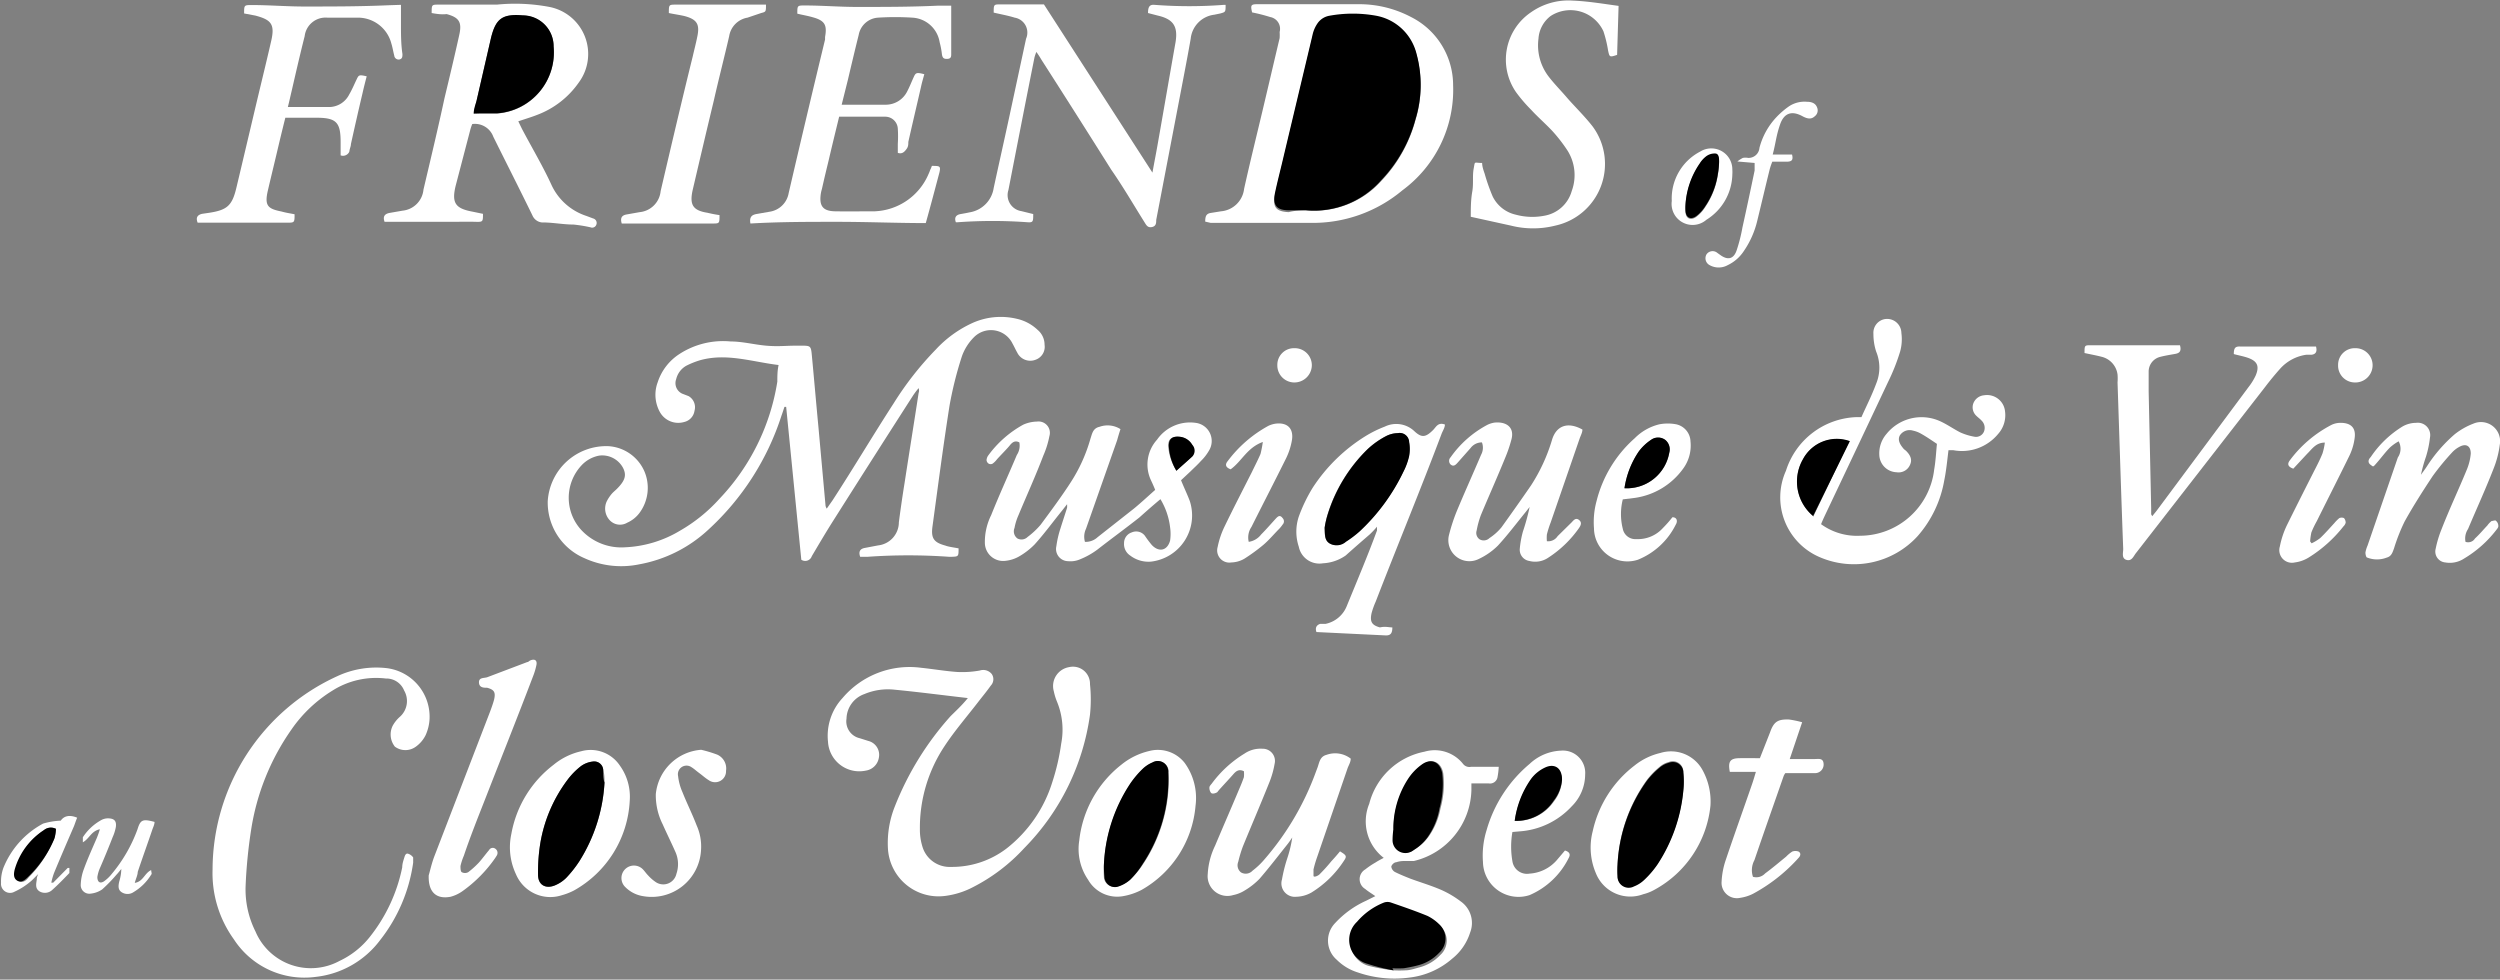 <?xml version="1.0" encoding="utf-8"?><svg id="Layer_1" data-name="Layer 1" xmlns="http://www.w3.org/2000/svg" viewBox="0 0 118.9 46.59"><rect x="0" y="0" width="118.9" height="46.59" fill="#808080" stroke="none"/><defs><style>.cls-1{fill:#fff;}</style></defs><title>clos-vougeot-friends-blk</title><path class="cls-1" d="M60.84,78.24c0,.37,0,.39-.3.4h-.17a27.34,27.34,0,0,0-3.84,0c-.12,0-.24,0-.37,0-.09-.25,0-.38.22-.42l.63-.12A1.11,1.11,0,0,0,58,77q.12-.93.27-1.86c.22-1.43.45-2.86.67-4.29a.35.35,0,0,0,0-.23,3.58,3.58,0,0,0-.29.39Q56.73,74,54.92,76.86c-.37.58-.71,1.16-1.06,1.75a.33.33,0,0,1-.5.17l-.72-7.27-.08,0c-.05.14-.09.28-.14.41a12.58,12.58,0,0,1-3.48,5.43A6.52,6.52,0,0,1,45.65,79a4.21,4.21,0,0,1-2.62-.3A2.88,2.88,0,0,1,41.3,76a2.79,2.79,0,0,1,2.89-2.62,2,2,0,0,1,1.7,1.18,2,2,0,0,1-.23,2,1.47,1.47,0,0,1-.58.46.67.67,0,0,1-.86-.15.81.81,0,0,1-.09-.91,1.81,1.81,0,0,1,.22-.32c.07-.08.16-.15.24-.23.39-.39.47-.65.29-1a1.12,1.12,0,0,0-1.14-.58,1.54,1.54,0,0,0-.84.47,2.26,2.26,0,0,0,0,3.07,2.6,2.6,0,0,0,2.07.82,5.53,5.53,0,0,0,2.62-.79,7.65,7.65,0,0,0,1.88-1.52,10.44,10.44,0,0,0,2.75-5.57c0-.25,0-.51.06-.79-1.25-.15-2.44-.57-3.69-.24a3.88,3.88,0,0,0-.71.28,1,1,0,0,0-.47.63.55.55,0,0,0,.28.69L48,71a.61.61,0,0,1,.28.7.64.64,0,0,1-.49.53,1,1,0,0,1-1.16-.48,1.7,1.7,0,0,1-.1-1.41A2.53,2.53,0,0,1,47.56,69,3.81,3.81,0,0,1,50,68.4c.56,0,1.12.15,1.69.2s.93,0,1.4,0l.25,0c.45,0,.48,0,.52.45.11,1.16.21,2.32.32,3.48l.33,3.65s0,.08.06.17l.28-.4c1-1.54,1.92-3.09,2.91-4.62a15.28,15.28,0,0,1,2-2.55,5.47,5.47,0,0,1,1.72-1.25,3.28,3.28,0,0,1,2.12-.21,2.09,2.09,0,0,1,1,.53.92.92,0,0,1,.33.71.65.65,0,0,1-.43.71.69.69,0,0,1-.87-.34c-.08-.14-.14-.28-.22-.42a1.14,1.14,0,0,0-1.85-.3,2.44,2.44,0,0,0-.56.89,17.56,17.56,0,0,0-.59,2.35c-.3,1.91-.55,3.83-.81,5.74-.08.57.06.77.62.92C60.34,78.16,60.57,78.19,60.84,78.24Z" transform="translate(-15.25 -52.16)"/><path class="cls-1" d="M35.78,52.78c0-.38,0-.4.29-.4s.59,0,.89,0c.64,0,1.28,0,1.92,0a8.75,8.75,0,0,1,2.5.11,2.28,2.28,0,0,1,1.4,3.59,4.22,4.22,0,0,1-2,1.55c-.28.11-.56.19-.88.3l.18.37c.47.89,1,1.78,1.41,2.68a2.78,2.78,0,0,0,1.65,1.45l.32.12a.22.22,0,0,1,.15.3.21.21,0,0,1-.28.12,7,7,0,0,0-.8-.13c-.46,0-.93-.09-1.4-.1a.55.55,0,0,1-.56-.34c-.61-1.25-1.24-2.49-1.86-3.74a.93.93,0,0,0-1-.6,2.11,2.11,0,0,0-.1.3L36.92,61c-.2.83,0,1.08.82,1.23l.48.1c0,.37,0,.39-.34.38s-.85,0-1.28,0c-.81,0-1.62,0-2.42,0-.22,0-.43,0-.64,0-.09-.25,0-.37.22-.42l.63-.11a1.11,1.11,0,0,0,1-1c.34-1.45.69-2.9,1-4.35.24-1,.48-2,.7-3,.14-.61,0-.84-.6-1C36.25,52.86,36,52.82,35.78,52.78Zm2,4.78h.3c.27,0,.54,0,.81,0a2.91,2.91,0,0,0,2.69-3.18,1.47,1.47,0,0,0-1.46-1.48c-1-.08-1.29.14-1.52,1.08l-.69,3C37.86,57.15,37.83,57.34,37.78,57.56Z" transform="translate(-15.25 -52.16)"/><path class="cls-1" d="M72.57,62.7c0-.26.05-.37.25-.41l.5-.08a1.21,1.21,0,0,0,1.1-1.07c.27-1.22.57-2.43.86-3.65s.55-2.34.83-3.52a2.5,2.5,0,0,0,0-.29.57.57,0,0,0-.45-.71,8.33,8.33,0,0,0-.86-.22c-.08-.34-.06-.39.25-.39l4.81,0a5.28,5.28,0,0,1,2.5.61,3.63,3.63,0,0,1,2,3.24,5.93,5.93,0,0,1-2.41,5,6.63,6.63,0,0,1-4.37,1.55H72.83Zm4.78-.54a4.26,4.26,0,0,0,3.59-1.39,6.7,6.7,0,0,0,1.63-2.9,5.58,5.58,0,0,0,.05-3.11A2.43,2.43,0,0,0,80.71,53a6.24,6.24,0,0,0-2.24,0,.87.87,0,0,0-.53.32,1.54,1.54,0,0,0-.27.61l-1.35,5.67c-.14.61-.3,1.21-.43,1.82s.06.8.65.83C76.81,62.18,77.08,62.16,77.35,62.16Z" transform="translate(-15.25 -52.16)"/><path class="cls-1" d="M61.28,85.36c-1.22-.14-2.36-.29-3.5-.4a2.89,2.89,0,0,0-1.42.21,1.27,1.27,0,0,0-.85,1.17.82.82,0,0,0,.63.93l.41.13a.68.68,0,0,1,.5.79.74.74,0,0,1-.62.62,1.49,1.49,0,0,1-1.8-1.37,2.64,2.64,0,0,1,.69-2.08,4.18,4.18,0,0,1,3.74-1.44c.58.06,1.15.16,1.73.2a4.73,4.73,0,0,0,1.06-.07.52.52,0,0,1,.57.17.44.44,0,0,1-.05.55c-.19.27-.4.52-.6.78-.54.7-1.12,1.37-1.6,2.1A7,7,0,0,0,59,91.59a2.71,2.71,0,0,0,.11.8,1.35,1.35,0,0,0,1.37,1,4.27,4.27,0,0,0,2.66-.89,6.41,6.41,0,0,0,2.16-3.15,10.43,10.43,0,0,0,.42-1.82,3.49,3.49,0,0,0-.2-2,2.77,2.77,0,0,1-.15-.49.91.91,0,0,1,.72-1.15.81.81,0,0,1,1,.81,7,7,0,0,1,0,1.45,11.21,11.21,0,0,1-3.13,6.35,8.61,8.61,0,0,1-2.43,1.85,3.9,3.9,0,0,1-1.33.42,2.41,2.41,0,0,1-2.72-2.26,4.68,4.68,0,0,1,.33-2,14.19,14.19,0,0,1,2.65-4.29C60.68,86,61,85.71,61.28,85.36Z" transform="translate(-15.25 -52.16)"/><path class="cls-1" d="M69.85,52.78c0-.27.06-.41.3-.39a21.64,21.64,0,0,0,3.32,0l.07,0c0,.34,0,.34-.25.41l-.29.06A1.28,1.28,0,0,0,71.88,54c-.11.63-.23,1.26-.35,1.89l-1.29,6.73c0,.14,0,.3-.21.34s-.27-.11-.36-.25c-.52-.83-1-1.66-1.57-2.48C67,58.48,65.89,56.73,64.78,55a4.34,4.34,0,0,0-.24-.37,2.06,2.06,0,0,0-.09.26c-.42,2.1-.83,4.21-1.24,6.31a.77.77,0,0,0,.61,1l.57.14c0,.35,0,.41-.27.39a23,23,0,0,0-3.32,0s0,0-.09,0c-.08-.22,0-.35.23-.39s.28-.05.42-.08a1.38,1.38,0,0,0,1.15-1.16c.24-1.11.49-2.22.73-3.33L64.05,54a.72.72,0,0,0-.54-1c-.32-.1-.66-.16-1-.24,0-.35,0-.39.25-.39.7,0,1.41,0,2.14,0l5.16,8c.09-.5.17-.9.24-1.3.29-1.64.57-3.27.86-4.91.12-.75-.11-1.09-.85-1.26Z" transform="translate(-15.25 -52.16)"/><path class="cls-1" d="M71.42,75c.15.37.31.7.42,1A2.21,2.21,0,0,1,70,78.87a1.43,1.43,0,0,1-1-.29.65.65,0,0,1-.29-.59.53.53,0,0,1,.37-.51.52.52,0,0,1,.62.16,5,5,0,0,0,.33.44c.34.36.74.27.87-.21a2.21,2.21,0,0,0,0-.63,3.35,3.35,0,0,0-.46-1.34c-.37.31-.7.6-1,.87-.66.52-1.32,1-2,1.53a3.67,3.67,0,0,1-.82.46,1.13,1.13,0,0,1-.57.09.58.58,0,0,1-.56-.71,4.75,4.75,0,0,1,.19-.83c.1-.32.21-.65.32-1a1.07,1.07,0,0,0,0-.17l-.25.32c-.43.53-.83,1.08-1.29,1.59a3.42,3.42,0,0,1-.77.59,1.62,1.62,0,0,1-.6.19.87.87,0,0,1-1-.86,2.86,2.86,0,0,1,.3-1.31c.4-1,.82-1.91,1.22-2.86a.8.8,0,0,0,.12-.6c-.21-.11-.34,0-.46.15s-.4.43-.6.65a1,1,0,0,1-.21.21.19.19,0,0,1-.19,0,.22.22,0,0,1-.1-.17.44.44,0,0,1,.09-.23,5.1,5.1,0,0,1,1.65-1.45,1.67,1.67,0,0,1,.66-.15.54.54,0,0,1,.59.69,4.36,4.36,0,0,1-.29.93c-.38,1-.79,1.89-1.18,2.83a2.69,2.69,0,0,0-.19.61.42.42,0,0,0,.14.5.41.41,0,0,0,.48-.07,3.8,3.8,0,0,0,.62-.58c.49-.66,1-1.35,1.42-2a7.6,7.6,0,0,0,.95-2.09c.08-.23.11-.5.43-.57a1.14,1.14,0,0,1,1,.11c-.06.18-.11.35-.16.53L66.9,77.31a.88.88,0,0,0-.05.62.82.82,0,0,0,.6-.22l1.74-1.37c.34-.28.66-.58,1-.88-.07-.18-.14-.33-.21-.48a1.76,1.76,0,0,1,.3-1.91,1.91,1.91,0,0,1,1.83-.8.87.87,0,0,1,.64,1.32,2.26,2.26,0,0,1-.39.5c-.15.17-.32.32-.48.48Zm-.22-.45c.26-.24.51-.45.73-.68a.41.41,0,0,0,0-.55.77.77,0,0,0-.63-.39c-.32,0-.49.1-.49.43A2.53,2.53,0,0,0,71.2,74.55Z" transform="translate(-15.25 -52.16)"/><path class="cls-1" d="M55.28,57.14H57.4a1.14,1.14,0,0,0,1-.64c.11-.21.2-.44.3-.66s.13-.25.51-.15c-.05.19-.11.38-.15.57-.2.88-.41,1.76-.61,2.65,0,.11,0,.22-.08.33s-.2.27-.42.19V59a5.7,5.7,0,0,0,0-.72.6.6,0,0,0-.6-.57c-.72,0-1.44,0-2.19,0-.17.7-.34,1.39-.5,2.08-.11.45-.22.91-.32,1.36a1.6,1.6,0,0,0-.05.21c-.09.59.09.84.68.85s1.26,0,1.88,0a2.91,2.91,0,0,0,2.56-1.77,1.67,1.67,0,0,0,.08-.2,1.54,1.54,0,0,0,.08-.19c.37,0,.43,0,.36.31-.21.79-.42,1.59-.65,2.41-1.39,0-2.79-.06-4.2-.06s-2.76,0-4.14.08c-.06-.32.08-.41.28-.45l.63-.11a1.08,1.08,0,0,0,.91-.89q.85-3.66,1.73-7.3l0-.12c.1-.56,0-.78-.59-.94-.24-.07-.49-.11-.73-.17,0-.38,0-.39.34-.39.83,0,1.67.07,2.51.07,1.28,0,2.56,0,3.83-.06h.64v2.29c0,.12,0,.23-.18.24s-.23-.05-.26-.2a3.84,3.84,0,0,0-.11-.59A1.39,1.39,0,0,0,58.65,53,13.14,13.14,0,0,0,57,53a1,1,0,0,0-.91.82c-.18.72-.35,1.44-.52,2.16Z" transform="translate(-15.25 -52.16)"/><path class="cls-1" d="M25.36,93.5a10.13,10.13,0,0,1,5.93-9.18,4.39,4.39,0,0,1,2.29-.39,2.33,2.33,0,0,1,2.1,2.42,2.13,2.13,0,0,1-.19.78,1.49,1.49,0,0,1-.46.54.84.84,0,0,1-1,0,.93.93,0,0,1-.1-1,1.61,1.61,0,0,1,.35-.43A1,1,0,0,0,34.47,85a.91.91,0,0,0-.87-.57,3.88,3.88,0,0,0-2.53.57,6.51,6.51,0,0,0-1.94,1.83,11.29,11.29,0,0,0-1.94,4.82,23.66,23.66,0,0,0-.26,2.67,4.46,4.46,0,0,0,.47,2.14,2.86,2.86,0,0,0,4,1.4,4,4,0,0,0,1.43-1.13,7.8,7.8,0,0,0,1.55-3.32c0-.17.06-.34.11-.5s.12-.16.16-.15a.47.47,0,0,1,.25.18c0,.06,0,.17,0,.25a7.67,7.67,0,0,1-1.57,3.68,4.43,4.43,0,0,1-3.06,1.75,4,4,0,0,1-3.9-1.79A5.38,5.38,0,0,1,25.36,93.5Z" transform="translate(-15.25 -52.16)"/><path class="cls-1" d="M103.78,72c.23-.52.48-1,.7-1.59a2,2,0,0,0,0-1.53,2.68,2.68,0,0,1-.13-.84.66.66,0,0,1,.59-.71.68.68,0,0,1,.74.67,2.18,2.18,0,0,1-.06.88,9.65,9.65,0,0,1-.58,1.46q-1.5,3.18-3,6.34c-.06.13-.12.26-.18.41a2.9,2.9,0,0,0,1.85.55,3.56,3.56,0,0,0,3.53-3.15c.07-.4.09-.81.13-1.22-.27-.18-.5-.34-.75-.48a1.32,1.32,0,0,0-.39-.15.55.55,0,0,0-.63.24c-.1.21,0,.41.2.64l.1.08c.24.24.3.45.18.69a.59.59,0,0,1-.63.33.85.85,0,0,1-.82-.82,1.41,1.41,0,0,1,.34-1,2.14,2.14,0,0,1,2.5-.63c.35.15.67.38,1,.55a2.81,2.81,0,0,0,.68.21.41.41,0,0,0,.46-.25.48.48,0,0,0-.11-.51c-.08-.09-.17-.15-.25-.23a.55.55,0,0,1-.15-.59.6.6,0,0,1,.51-.39.86.86,0,0,1,1,.77,1.34,1.34,0,0,1-.33,1.07,2.23,2.23,0,0,1-2.14.77l-.22,0c-.06.49-.11,1-.2,1.43a5.41,5.41,0,0,1-1.27,2.66,4.1,4.1,0,0,1-4.65,1,3.09,3.09,0,0,1-1.61-4.11A3.65,3.65,0,0,1,103.51,72h.17Zm-2.3,4.75,1.72-3.6A1.82,1.82,0,0,0,101,74,2.13,2.13,0,0,0,101.48,76.7Z" transform="translate(-15.25 -52.16)"/><path class="cls-1" d="M80.66,94.78c-.18-.13-.34-.22-.48-.34a.54.54,0,0,1,0-.93,3.82,3.82,0,0,1,.49-.33c.12-.08.24-.14.39-.22a2.19,2.19,0,0,1-.69-2.57A3.38,3.38,0,0,1,83,87.91a1.72,1.72,0,0,1,1.84.59.38.38,0,0,0,.37.13h1.32a3.61,3.61,0,0,1-.06.5.36.36,0,0,1-.41.29c-.27,0-.54,0-.83,0v.32a3.56,3.56,0,0,1-2.74,3.37c-.15,0-.31,0-.47,0a1.15,1.15,0,0,0-.37.06c-.1,0-.22.13-.23.21a.35.35,0,0,0,.17.25c.24.12.49.22.74.32.49.18,1,.33,1.48.54a4.65,4.65,0,0,1,.91.54,1.25,1.25,0,0,1,.45,1.48,2.59,2.59,0,0,1-.86,1.25,3.74,3.74,0,0,1-2,.89,5.34,5.34,0,0,1-2.48-.24,2.44,2.44,0,0,1-1-.6,1.2,1.2,0,0,1-.08-1.75A4.56,4.56,0,0,1,80.22,95Zm.87,3.53v0a4.89,4.89,0,0,0,.55,0c.23,0,.45-.08.67-.14a2.08,2.08,0,0,0,1-.59.92.92,0,0,0,0-1.37,2.12,2.12,0,0,0-.55-.39c-.56-.23-1.14-.43-1.72-.63a.51.51,0,0,0-.36,0,3.27,3.27,0,0,0-1.27.91,1.18,1.18,0,0,0,.5,2A8.88,8.88,0,0,0,81.53,98.31Zm0-6.71a3.69,3.69,0,0,0,0,.47.61.61,0,0,0,1,.49,2.28,2.28,0,0,0,.65-.59,3.36,3.36,0,0,0,.58-1.36,4.33,4.33,0,0,0,.13-1.68c-.1-.52-.51-.72-.94-.43a2.56,2.56,0,0,0-.7.73A4.31,4.31,0,0,0,81.52,91.6Z" transform="translate(-15.25 -52.16)"/><path class="cls-1" d="M34.32,52.39v.93c0,.47,0,.94.07,1.41,0,.12,0,.23-.15.26A.21.21,0,0,1,34,54.8c-.05-.19-.08-.39-.14-.58A1.64,1.64,0,0,0,32.23,53c-.47,0-.94,0-1.41,0a1,1,0,0,0-1.08.88c-.22.87-.42,1.74-.62,2.61-.06.25-.11.49-.18.76.7,0,1.36,0,2,0a1.08,1.08,0,0,0,.92-.6c.13-.22.23-.46.34-.69s.11-.26.49-.17c-.07.27-.14.54-.2.81-.19.8-.37,1.6-.55,2.41,0,.11-.06.22-.07.33s-.19.29-.42.21c0-.21,0-.42,0-.63,0-.92-.19-1.15-1.09-1.16H28.82c-.11.44-.21.85-.31,1.27-.17.73-.35,1.46-.52,2.19s0,.87.65,1c.21.06.42.09.62.13,0,.36,0,.4-.28.4s-.85,0-1.28,0c-.81,0-1.61,0-2.42,0-.21,0-.42,0-.63,0-.1-.25,0-.37.21-.42l.34-.05c.85-.13,1.09-.34,1.29-1.18.37-1.55.73-3.09,1.1-4.64.19-.79.38-1.57.56-2.36s0-1-.76-1.2l-.53-.1c0-.39,0-.4.35-.4.84,0,1.68.07,2.51.07,1.33,0,2.65,0,4-.06Z" transform="translate(-15.25 -52.16)"/><path class="cls-1" d="M81.47,82c0,.26-.07.39-.32.38l-3.29-.16c-.07-.2,0-.33.18-.39l.26,0a1.39,1.39,0,0,0,1-.84c.49-1.2,1-2.4,1.44-3.6,0,0,0-.08,0-.18a4.34,4.34,0,0,1-.35.37c-.37.32-.75.65-1.14,1a2.06,2.06,0,0,1-1.08.37,1,1,0,0,1-1.15-.79,2.26,2.26,0,0,1,0-1.43,7.52,7.52,0,0,1,.66-1.37,8.05,8.05,0,0,1,2.55-2.48,5.52,5.52,0,0,1,.88-.43,1.25,1.25,0,0,1,1.42.23c.34.31.53.28.88-.07.14-.14.23-.38.56-.26,0,.14-.09.28-.15.42-1,2.66-2.1,5.31-3.14,8a3.73,3.73,0,0,0-.2.56c-.08.39,0,.56.4.67C81.14,81.94,81.3,82,81.47,82Zm-3.22-4.75c0,.34,0,.6.22.75a.66.66,0,0,0,.76-.08,5.26,5.26,0,0,0,.65-.49A9.45,9.45,0,0,0,82,74.57a3.1,3.1,0,0,0,.26-.72,1.88,1.88,0,0,0,0-.67.45.45,0,0,0-.54-.42,1.27,1.27,0,0,0-.57.15,4,4,0,0,0-.86.61,7.39,7.39,0,0,0-1.91,3.13A4.19,4.19,0,0,0,78.25,77.26Z" transform="translate(-15.25 -52.16)"/><path class="cls-1" d="M92.23,52.44l-.07,2.33c-.36.12-.36.11-.43-.21a5.74,5.74,0,0,0-.22-.91A1.73,1.73,0,0,0,89,52.92,1.47,1.47,0,0,0,88.42,54a2.44,2.44,0,0,0,.49,1.81c.27.35.58.66.87,1s.85.89,1.22,1.37a3,3,0,0,1-1.78,4.71,4.31,4.31,0,0,1-2.11,0l-1.91-.42c0-.38,0-.79.07-1.19s0-.74.07-1.11,0-.26.4-.26c0,.16.06.34.12.51a9.17,9.17,0,0,0,.38,1.08,1.62,1.62,0,0,0,1.1.87,3,3,0,0,0,1.36.05A1.64,1.64,0,0,0,90,61.25a2.19,2.19,0,0,0-.2-1.93,7.39,7.39,0,0,0-.73-.94c-.33-.35-.7-.67-1-1a7.24,7.24,0,0,1-.72-.84,2.72,2.72,0,0,1,.72-3.8,3.09,3.09,0,0,1,2-.55C90.79,52.22,91.49,52.34,92.23,52.44Z" transform="translate(-15.25 -52.16)"/><path class="cls-1" d="M117.61,76.71l.21-.26,4.37-5.88a2.81,2.81,0,0,0,.34-.55c.19-.45.08-.69-.39-.85-.21-.07-.43-.11-.65-.17,0-.26.05-.37.29-.36.4,0,.8,0,1.19,0,.61,0,1.22,0,1.83,0h.6c.06.23,0,.36-.2.39l-.25,0a2.06,2.06,0,0,0-1.26.67c-.24.27-.48.56-.7.85l-6.15,7.91c-.12.15-.2.4-.45.33s-.16-.34-.16-.52c-.1-2.64-.18-5.28-.27-7.92a2.33,2.33,0,0,0,0-.38,1,1,0,0,0-.75-.84c-.27-.07-.55-.12-.82-.18,0-.34,0-.37.25-.37.41,0,.83,0,1.24,0l2.38,0h.67c.07.26,0,.37-.22.41s-.48.08-.71.14a.72.72,0,0,0-.56.72q0,.47,0,.93l.12,5.55v.29Z" transform="translate(-15.25 -52.16)"/><path class="cls-1" d="M79.49,88.24c0,.17-.1.32-.15.46l-1.45,4.23a5.54,5.54,0,0,0-.17.58c0,.09,0,.2,0,.3s.24,0,.31-.09a7.7,7.7,0,0,0,.54-.6c.14-.15.28-.31.41-.47.31.19.34.23.18.46a4.9,4.9,0,0,1-1.54,1.5,1.53,1.53,0,0,1-.72.2.64.64,0,0,1-.68-.82,7.18,7.18,0,0,1,.25-1,5.74,5.74,0,0,0,.24-1c-.08.12-.16.24-.25.35-.43.54-.86,1.1-1.31,1.62a3.4,3.4,0,0,1-.7.55,1.63,1.63,0,0,1-.55.22.94.94,0,0,1-1.21-1,3.51,3.51,0,0,1,.35-1.35c.37-.88.75-1.75,1.12-2.63.09-.21.18-.42.25-.63a1.33,1.33,0,0,0,0-.28c-.24-.12-.38,0-.51.15s-.4.44-.6.66-.12.17-.2.21-.21.07-.26,0a.39.39,0,0,1-.07-.25c0-.06.07-.13.11-.18a5.45,5.45,0,0,1,1.56-1.43,1.35,1.35,0,0,1,.85-.23.58.58,0,0,1,.58.72,4.31,4.31,0,0,1-.27.93c-.4,1-.83,2-1.24,3a6.14,6.14,0,0,0-.22.73.43.43,0,0,0,.13.5.44.44,0,0,0,.55-.08,3.52,3.52,0,0,0,.56-.53,13.24,13.24,0,0,0,2.45-4.16l.09-.24c.08-.23.11-.5.42-.58A1.21,1.21,0,0,1,79.49,88.24Z" transform="translate(-15.25 -52.16)"/><path class="cls-1" d="M129.33,73.15a2.14,2.14,0,0,0-.41.29c-.22.22-.4.47-.61.71s-.17.22-.31.12-.13-.24,0-.37a4.93,4.93,0,0,1,1.52-1.46,1.33,1.33,0,0,1,.64-.17.59.59,0,0,1,.66.7,4.92,4.92,0,0,1-.19.91,7.19,7.19,0,0,0-.24.86c.1-.14.2-.27.29-.41A7,7,0,0,1,132,72.81a3.34,3.34,0,0,1,.88-.5.91.91,0,0,1,1.26,1,4.64,4.64,0,0,1-.3,1.15c-.39,1-.81,1.91-1.21,2.86a.81.81,0,0,0-.12.61.38.38,0,0,0,.45-.16c.21-.19.39-.41.59-.62a1,1,0,0,1,.2-.21c.06,0,.19-.06.22,0a.32.32,0,0,1,.1.25c0,.06-.06.13-.1.18a5.45,5.45,0,0,1-1.52,1.35,1.24,1.24,0,0,1-.9.19.52.52,0,0,1-.46-.65,5.22,5.22,0,0,1,.28-.93c.39-1,.81-1.88,1.2-2.83a2.56,2.56,0,0,0,.19-.77c0-.35-.21-.49-.52-.33a1.29,1.29,0,0,0-.37.28,12.15,12.15,0,0,0-.92,1.12c-.47.71-.93,1.43-1.34,2.17a8.82,8.82,0,0,0-.5,1.27c-.07.19-.12.38-.35.44a1.27,1.27,0,0,1-.92,0c-.06,0-.09-.16-.09-.24a1.39,1.39,0,0,1,.1-.33l1.44-4.19A.74.74,0,0,0,129.33,73.15Z" transform="translate(-15.25 -52.16)"/><path class="cls-1" d="M85.73,73.2a.67.67,0,0,0-.54.27l-.62.7c-.09.1-.19.2-.33.08a.24.24,0,0,1,0-.34A5,5,0,0,1,86,72.36a1.19,1.19,0,0,1,.32-.1c.54-.06,1,.2.8.85a6.42,6.42,0,0,1-.29.84c-.37.91-.77,1.8-1.15,2.71a4.36,4.36,0,0,0-.2.73.37.37,0,0,0,.14.42.39.39,0,0,0,.47-.06,2.54,2.54,0,0,0,.57-.51q.72-1,1.41-2a8.37,8.37,0,0,0,1-2.18c.21-.67.76-.85,1.44-.47,0,.14-.08.28-.13.42l-1.38,4a4.75,4.75,0,0,0-.18.57,1.71,1.71,0,0,0,0,.32.53.53,0,0,0,.51-.24L90,77c.1-.11.2-.23.35-.11s.08.26,0,.38a5.3,5.3,0,0,1-1.46,1.41,1.1,1.1,0,0,1-.9.16.54.54,0,0,1-.46-.57,4.66,4.66,0,0,1,.15-.83A10.38,10.38,0,0,0,88,76.27l-.18.23c-.44.54-.86,1.1-1.33,1.61a3.23,3.23,0,0,1-.9.63,1,1,0,0,1-1.43-1.12,8.63,8.63,0,0,1,.35-1.09c.38-.92.79-1.82,1.18-2.74A.7.7,0,0,0,85.73,73.2Z" transform="translate(-15.25 -52.16)"/><path class="cls-1" d="M47.06,52.78c0-.38,0-.4.3-.4l1,0c.74,0,1.48,0,2.22,0h1.1c0,.34,0,.34-.23.4L50.8,53a1.06,1.06,0,0,0-.87.88c-.23,1-.49,2-.73,3.06-.34,1.41-.67,2.82-1,4.23-.17.73,0,1,.7,1.11a5.72,5.72,0,0,0,.57.11c0,.37,0,.4-.27.4-.44,0-.88,0-1.32,0l-2.43,0h-.63c-.08-.26,0-.39.23-.43l.62-.11a1.11,1.11,0,0,0,1-1c.5-2.14,1-4.28,1.53-6.42.07-.31.15-.61.21-.91.13-.6,0-.84-.62-1C47.52,52.86,47.29,52.83,47.06,52.78Z" transform="translate(-15.25 -52.16)"/><path class="cls-1" d="M96.6,90.47a5.14,5.14,0,0,1-2.65,4,2.18,2.18,0,0,1-.55.22,1.76,1.76,0,0,1-2.25-1,3.11,3.11,0,0,1-.15-2,5.39,5.39,0,0,1,2-3.13,3.08,3.08,0,0,1,1.22-.59,1.71,1.71,0,0,1,2,.81A3.1,3.1,0,0,1,96.6,90.47Zm-4.42,2.82a4.34,4.34,0,0,0,0,.51.53.53,0,0,0,.78.48,1.47,1.47,0,0,0,.5-.32,4.48,4.48,0,0,0,.63-.74,7.69,7.69,0,0,0,1.22-3.5,4,4,0,0,0,0-.85.5.5,0,0,0-.69-.47,1.09,1.09,0,0,0-.45.24,3.79,3.79,0,0,0-.59.61A7.43,7.43,0,0,0,92.18,93.29Z" transform="translate(-15.25 -52.16)"/><path class="cls-1" d="M45.2,90.25a5.18,5.18,0,0,1-2.65,4.26,3,3,0,0,1-.59.23,1.77,1.77,0,0,1-2.17-1,3,3,0,0,1-.22-1.92,5.3,5.3,0,0,1,2-3.28,3.15,3.15,0,0,1,1.32-.65,1.67,1.67,0,0,1,1.84.68A2.54,2.54,0,0,1,45.2,90.25ZM44,89.38c0-.2,0-.4-.06-.6a.43.43,0,0,0-.5-.4,1.19,1.19,0,0,0-.55.21,3.39,3.39,0,0,0-.65.66,6.93,6.93,0,0,0-1.28,2.94,8.56,8.56,0,0,0-.12,1.6c0,.48.38.66.82.47a1.64,1.64,0,0,0,.52-.35,5.41,5.41,0,0,0,.63-.8A7.82,7.82,0,0,0,44,89.38Z" transform="translate(-15.25 -52.16)"/><path class="cls-1" d="M72.11,90.48a5.09,5.09,0,0,1-2.56,4,3,3,0,0,1-.88.3A1.59,1.59,0,0,1,67,94a2.58,2.58,0,0,1-.42-1.87,5.31,5.31,0,0,1,2-3.6,3.27,3.27,0,0,1,1.32-.65,1.62,1.62,0,0,1,1.69.56A2.84,2.84,0,0,1,72.11,90.48Zm-4.36,2.86a5,5,0,0,0,0,.52.5.5,0,0,0,.67.45A1.59,1.59,0,0,0,69,94a4.06,4.06,0,0,0,.62-.75,7.24,7.24,0,0,0,1.21-4.35.5.5,0,0,0-.75-.47,1.52,1.52,0,0,0-.46.3,4.51,4.51,0,0,0-.6.71A7.57,7.57,0,0,0,67.75,93.34Z" transform="translate(-15.25 -52.16)"/><path class="cls-1" d="M35.64,93.79c.06-.2.14-.57.27-.91L38.56,86c.07-.19.14-.38.19-.57.08-.35,0-.47-.33-.56-.16,0-.38,0-.39-.25s.24-.2.39-.25l1.9-.72c.06,0,.1-.06.15-.08.22-.09.34,0,.29.23a3.24,3.24,0,0,1-.16.53c-.76,2-1.53,3.92-2.29,5.87-.35.89-.7,1.77-1,2.66a2.81,2.81,0,0,0-.16.49c0,.09,0,.25.06.29a.32.32,0,0,0,.31,0,4.23,4.23,0,0,0,.5-.45c.17-.19.32-.4.49-.6a.2.2,0,0,1,.29-.07.24.24,0,0,1,.07.34l-.07.11a6.42,6.42,0,0,1-1.55,1.57,1.76,1.76,0,0,1-.57.27C36,94.94,35.61,94.59,35.64,93.79Z" transform="translate(-15.25 -52.16)"/><path class="cls-1" d="M98.76,88.87H97.52c-.09-.47,0-.64.43-.65s.68,0,1,0L99.43,87c.18-.51.36-.64.91-.62a5,5,0,0,1,.62.13l-.59,1.75h1.19c.17,0,.4-.06.42.22a.41.41,0,0,1-.44.45h-1.38a.64.64,0,0,0-.08.14c-.46,1.32-.93,2.65-1.39,4a1,1,0,0,0-.07.79.57.57,0,0,0,.58-.16c.34-.25.67-.53,1-.8a1.61,1.61,0,0,1,.29-.24.44.44,0,0,1,.3,0c.12.07.1.2,0,.3l-.09.1a8,8,0,0,1-2.08,1.61,2,2,0,0,1-.6.19.73.73,0,0,1-.89-.78,3.74,3.74,0,0,1,.19-1c.41-1.22.85-2.44,1.27-3.66C98.66,89.21,98.7,89.07,98.76,88.87Z" transform="translate(-15.25 -52.16)"/><path class="cls-1" d="M87.18,91.73a4.05,4.05,0,0,0,0,1.39.7.7,0,0,0,.81.59,1.87,1.87,0,0,0,1.3-.64l.39-.46c.2.06.28.17.18.35A3.71,3.71,0,0,1,88,94.73a1.69,1.69,0,0,1-2.22-1.57,4.06,4.06,0,0,1,.17-1.51A6.4,6.4,0,0,1,88,88.49a2.31,2.31,0,0,1,1.5-.63A1.06,1.06,0,0,1,90.64,89,2.14,2.14,0,0,1,90,90.51a3.72,3.72,0,0,1-2.48,1.19Zm.11-.53a2.14,2.14,0,0,0,1.86-.92,1.84,1.84,0,0,0,.39-1c0-.51-.37-.78-.82-.56a1.75,1.75,0,0,0-.65.53A4.47,4.47,0,0,0,87.29,91.2Z" transform="translate(-15.25 -52.16)"/><path class="cls-1" d="M92.43,75.91a2.88,2.88,0,0,0,0,1.4.61.61,0,0,0,.65.49,1.6,1.6,0,0,0,1.26-.53,5.64,5.64,0,0,0,.45-.51c.22,0,.26.19.16.35a3.45,3.45,0,0,1-1.8,1.67,1.59,1.59,0,0,1-2.09-1.49A3.8,3.8,0,0,1,91.18,76,5.9,5.9,0,0,1,93,73a2.45,2.45,0,0,1,1.17-.66,2.15,2.15,0,0,1,.8,0,.86.86,0,0,1,.68.82,1.85,1.85,0,0,1-.35,1.29A3.42,3.42,0,0,1,93,75.84Zm.08-.53a2.05,2.05,0,0,0,2.13-1.68.58.58,0,0,0-.19-.61.57.57,0,0,0-.68,0,2.34,2.34,0,0,0-.58.55A4.19,4.19,0,0,0,92.51,75.38Z" transform="translate(-15.25 -52.16)"/><path class="cls-1" d="M48.6,87.82a6.1,6.1,0,0,1,.76.23.72.72,0,0,1,.42.77.52.52,0,0,1-.83.44c-.15-.09-.29-.22-.44-.33s-.24-.2-.37-.28a.41.41,0,0,0-.64.42,2.59,2.59,0,0,0,.21.77c.21.53.45,1,.67,1.57a2.46,2.46,0,0,1,.21,1.2,2.35,2.35,0,0,1-2.76,2.17,1.52,1.52,0,0,1-.85-.44.59.59,0,1,1,.84-.84c.09.09.16.2.25.29a2,2,0,0,0,.35.31.64.64,0,0,0,1-.38,1.42,1.42,0,0,0-.06-1.07c-.19-.43-.4-.85-.59-1.28a3.08,3.08,0,0,1-.33-1.44A2.34,2.34,0,0,1,48.6,87.82Z" transform="translate(-15.25 -52.16)"/><path class="cls-1" d="M125.19,78a2.14,2.14,0,0,0,.41-.25c.23-.22.45-.47.67-.71a1.81,1.81,0,0,1,.24-.24.28.28,0,0,1,.22,0,.33.33,0,0,1,.08.22.38.38,0,0,1-.11.18,6.37,6.37,0,0,1-1.64,1.47,1.64,1.64,0,0,1-.67.24.6.6,0,0,1-.71-.76,4.2,4.2,0,0,1,.33-1c.42-.85.85-1.7,1.28-2.55.15-.29.3-.58.42-.88a3,3,0,0,0,.11-.51c-.43,0-.61.31-.84.53l-.66.71c-.23-.08-.31-.2-.17-.39a5.78,5.78,0,0,1,2-1.7,1,1,0,0,1,.42-.09c.47,0,.73.22.67.7a2.73,2.73,0,0,1-.28.92c-.49,1-1,2-1.52,3.05a4.49,4.49,0,0,0-.26.54,2.79,2.79,0,0,0-.06.43Z" transform="translate(-15.25 -52.16)"/><path class="cls-1" d="M74.64,77.93a.91.91,0,0,0,.59-.35c.25-.25.48-.52.72-.78.09-.09.18-.16.3,0a.22.22,0,0,1,0,.31,1.56,1.56,0,0,1-.16.2c-.25.25-.48.53-.75.76a8.65,8.65,0,0,1-.92.67,1.3,1.3,0,0,1-.61.17.58.58,0,0,1-.65-.73,4.07,4.07,0,0,1,.34-1c.41-.85.85-1.7,1.28-2.55.14-.29.29-.58.42-.88a5.29,5.29,0,0,0,.11-.57c-.75.27-1,.92-1.53,1.3-.22-.08-.29-.21-.14-.39a6,6,0,0,1,1.94-1.68,1.26,1.26,0,0,1,.33-.1c.55-.07.86.21.79.75a3.18,3.18,0,0,1-.28.89c-.54,1.09-1.1,2.17-1.65,3.27A.89.89,0,0,0,74.64,77.93Z" transform="translate(-15.25 -52.16)"/><path class="cls-1" d="M99.56,59.51h.92c.06.25,0,.33-.23.34h-.71a3.59,3.59,0,0,0-.12.35c-.2.81-.39,1.62-.59,2.44a4.3,4.3,0,0,1-.65,1.47,1.87,1.87,0,0,1-.76.66.88.88,0,0,1-.86,0,.37.37,0,0,1-.15-.51.35.35,0,0,1,.52-.07l.14.1c.36.26.64.19.78-.24a7.62,7.62,0,0,0,.27-1.07c.2-.9.39-1.8.58-2.71,0-.1,0-.22,0-.36l-.82-.07a1.5,1.5,0,0,1,.26-.17.66.66,0,0,1,.25,0,.52.52,0,0,0,.54-.48,3.35,3.35,0,0,1,.79-1.44,3.87,3.87,0,0,1,.61-.53,1.33,1.33,0,0,1,.85-.22c.2,0,.41.05.49.27a.35.35,0,0,1-.11.42c-.15.14-.32.14-.58,0-.51-.28-.88-.16-1.07.39S99.71,58.94,99.56,59.51Z" transform="translate(-15.25 -52.16)"/><path class="cls-1" d="M20,91.6c-.41.08-.5.45-.81.62,0-.11,0-.2,0-.24a2.47,2.47,0,0,1,.9-.83.68.68,0,0,1,.28-.07c.3,0,.43.11.39.41a2.06,2.06,0,0,1-.15.48c-.19.49-.4,1-.6,1.46a1.71,1.71,0,0,0-.13.44c0,.23.12.33.31.21a1.76,1.76,0,0,0,.37-.35,7.09,7.09,0,0,0,1.23-2.13c.14-.46.25-.5.81-.35,0,.13-.07.26-.11.38-.23.68-.47,1.34-.69,2,0,.15-.09.32-.14.52.4-.06.46-.46.78-.61,0,.09.05.18,0,.22a2.47,2.47,0,0,1-.84.83.51.51,0,0,1-.57,0c-.18-.12-.15-.32-.11-.5a2.28,2.28,0,0,0,.1-.6c-.08.09-.15.19-.23.27a7.49,7.49,0,0,1-.68.7,1.18,1.18,0,0,1-.54.2.41.41,0,0,1-.48-.43,2.32,2.32,0,0,1,.15-.74c.18-.5.41-1,.62-1.49A4.33,4.33,0,0,0,20,91.6Z" transform="translate(-15.25 -52.16)"/><path class="cls-1" d="M18.14,91.19c.14-.21.4-.3.78-.14-.06.14-.1.27-.15.4-.32.74-.64,1.48-.95,2.23a3.09,3.09,0,0,0-.13.46l.09,0,.69-.7.08,0c0,.08,0,.19,0,.24-.26.27-.53.55-.81.8a.51.51,0,0,1-.6.08c-.23-.14-.17-.36-.14-.57,0-.06,0-.11.07-.26-.18.17-.29.3-.41.39a3.21,3.21,0,0,1-.72.45.43.43,0,0,1-.64-.42,1.89,1.89,0,0,1,.11-.71,4.14,4.14,0,0,1,1.89-2.11A3.52,3.52,0,0,1,18.14,91.19Zm-.23.39a.52.52,0,0,0-.57.06A3.31,3.31,0,0,0,16,93.51c0,.2-.07.42.13.54s.36,0,.49-.17A5.42,5.42,0,0,0,17.84,92,1.83,1.83,0,0,0,17.91,91.58Z" transform="translate(-15.25 -52.16)"/><path class="cls-1" d="M97.64,60.45a2.6,2.6,0,0,1-1.23,2.16,1,1,0,0,1-1.65-.89,2.51,2.51,0,0,1,1.35-2.35,1,1,0,0,1,1.53.86A1.62,1.62,0,0,1,97.64,60.45Zm-2.23,1.48a2.52,2.52,0,0,0,0,.28c0,.34.24.46.51.27a1.75,1.75,0,0,0,.43-.47,3.69,3.69,0,0,0,.6-1.53,3.8,3.8,0,0,0,.06-.59c0-.15,0-.36-.19-.39a.67.67,0,0,0-.42.13,1.27,1.27,0,0,0-.31.34A3.86,3.86,0,0,0,95.41,61.93Z" transform="translate(-15.25 -52.16)"/><path class="cls-1" d="M126.45,69.52a.79.79,0,0,1,.82-.8.81.81,0,0,1,.82.85.82.82,0,0,1-.85.78A.8.8,0,0,1,126.45,69.52Z" transform="translate(-15.25 -52.16)"/><path class="cls-1" d="M76,69.52a.79.79,0,0,1,.81-.8.81.81,0,0,1,.83.84.83.83,0,0,1-.84.79A.81.81,0,0,1,76,69.52Z" transform="translate(-15.25 -52.16)"/><path d="M37.78,57.56c0-.22.08-.41.13-.59l.69-3c.23-.94.56-1.16,1.52-1.08a1.47,1.47,0,0,1,1.46,1.48,2.91,2.91,0,0,1-2.69,3.18c-.27,0-.54,0-.81,0Z" transform="translate(-15.25 -52.16)"/><path d="M77.35,62.16c-.27,0-.54,0-.81,0-.59,0-.77-.26-.65-.83s.29-1.21.43-1.82l1.35-5.67a1.54,1.54,0,0,1,.27-.61.87.87,0,0,1,.53-.32,6.24,6.24,0,0,1,2.24,0,2.43,2.43,0,0,1,1.91,1.81,5.58,5.58,0,0,1-.05,3.11,6.7,6.7,0,0,1-1.63,2.9A4.26,4.26,0,0,1,77.35,62.16Z" transform="translate(-15.25 -52.16)"/><path d="M71.2,74.55a2.53,2.53,0,0,1-.36-1.19c0-.33.17-.46.49-.43a.77.77,0,0,1,.63.39.41.41,0,0,1,0,.55C71.71,74.1,71.46,74.31,71.2,74.55Z" transform="translate(-15.25 -52.16)"/><path d="M101.48,76.7A2.13,2.13,0,0,1,101,74a1.82,1.82,0,0,1,2.23-.86Z" transform="translate(-15.25 -52.16)"/><path d="M81.53,98.31A8.88,8.88,0,0,1,80.29,98a1.18,1.18,0,0,1-.5-2,3.27,3.27,0,0,1,1.27-.91.51.51,0,0,1,.36,0c.58.2,1.16.4,1.72.63a2.12,2.12,0,0,1,.55.39.92.92,0,0,1,0,1.37,2.08,2.08,0,0,1-1,.59c-.22.06-.44.1-.67.14a4.89,4.89,0,0,1-.55,0Z" transform="translate(-15.25 -52.16)"/><path d="M81.52,91.6a4.31,4.31,0,0,1,.68-2.37,2.56,2.56,0,0,1,.7-.73c.43-.29.84-.09.94.43a4.33,4.33,0,0,1-.13,1.68A3.36,3.36,0,0,1,83.13,92a2.28,2.28,0,0,1-.65.59.61.61,0,0,1-1-.49A3.69,3.69,0,0,1,81.52,91.6Z" transform="translate(-15.25 -52.16)"/><path d="M78.25,77.26a4.19,4.19,0,0,1,.14-.61,7.39,7.39,0,0,1,1.91-3.13,4,4,0,0,1,.86-.61,1.27,1.27,0,0,1,.57-.15.45.45,0,0,1,.54.42,1.88,1.88,0,0,1,0,.67,3.1,3.1,0,0,1-.26.72,9.45,9.45,0,0,1-2.1,2.87,5.26,5.26,0,0,1-.65.49.66.66,0,0,1-.76.08C78.24,77.86,78.27,77.6,78.25,77.26Z" transform="translate(-15.25 -52.16)"/><path d="M92.18,93.29a7.43,7.43,0,0,1,1.4-4,3.79,3.79,0,0,1,.59-.61,1.09,1.09,0,0,1,.45-.24.5.5,0,0,1,.69.47,4,4,0,0,1,0,.85,7.69,7.69,0,0,1-1.22,3.5,4.48,4.48,0,0,1-.63.74,1.47,1.47,0,0,1-.5.32.53.53,0,0,1-.78-.48A4.34,4.34,0,0,1,92.18,93.29Z" transform="translate(-15.25 -52.16)"/><path d="M44,89.38a7.82,7.82,0,0,1-1.19,3.73,5.41,5.41,0,0,1-.63.8,1.64,1.64,0,0,1-.52.35c-.44.19-.8,0-.82-.47a8.56,8.56,0,0,1,.12-1.6,6.93,6.93,0,0,1,1.28-2.94,3.39,3.39,0,0,1,.65-.66,1.19,1.19,0,0,1,.55-.21.43.43,0,0,1,.5.4C43.93,89,43.93,89.18,44,89.38Z" transform="translate(-15.25 -52.16)"/><path d="M67.75,93.34A7.57,7.57,0,0,1,69,89.43a4.51,4.51,0,0,1,.6-.71,1.52,1.52,0,0,1,.46-.3.5.5,0,0,1,.75.47,7.24,7.24,0,0,1-1.21,4.35A4.06,4.06,0,0,1,69,94a1.59,1.59,0,0,1-.55.32.5.5,0,0,1-.67-.45A5,5,0,0,1,67.75,93.34Z" transform="translate(-15.25 -52.16)"/><path d="M87.29,91.2a4.47,4.47,0,0,1,.78-2,1.75,1.75,0,0,1,.65-.53c.45-.22.82,0,.82.56a1.84,1.84,0,0,1-.39,1A2.14,2.14,0,0,1,87.29,91.2Z" transform="translate(-15.25 -52.16)"/><path d="M92.51,75.38a4.19,4.19,0,0,1,.68-1.75,2.34,2.34,0,0,1,.58-.55.57.57,0,0,1,.68,0,.58.58,0,0,1,.19.61A2.05,2.05,0,0,1,92.51,75.38Z" transform="translate(-15.25 -52.16)"/><path d="M17.91,91.58a1.83,1.83,0,0,1-.07.46,5.42,5.42,0,0,1-1.27,1.84c-.13.12-.29.28-.49.17s-.18-.34-.13-.54a3.31,3.31,0,0,1,1.39-1.87A.52.52,0,0,1,17.91,91.58Z" transform="translate(-15.25 -52.16)"/><path d="M95.41,61.93a3.86,3.86,0,0,1,.68-2,1.27,1.27,0,0,1,.31-.34.67.67,0,0,1,.42-.13c.19,0,.19.24.19.39a3.8,3.8,0,0,1-.06.59,3.69,3.69,0,0,1-.6,1.53,1.75,1.75,0,0,1-.43.47c-.27.19-.49.07-.51-.27A2.52,2.52,0,0,1,95.41,61.93Z" transform="translate(-15.25 -52.16)"/></svg>